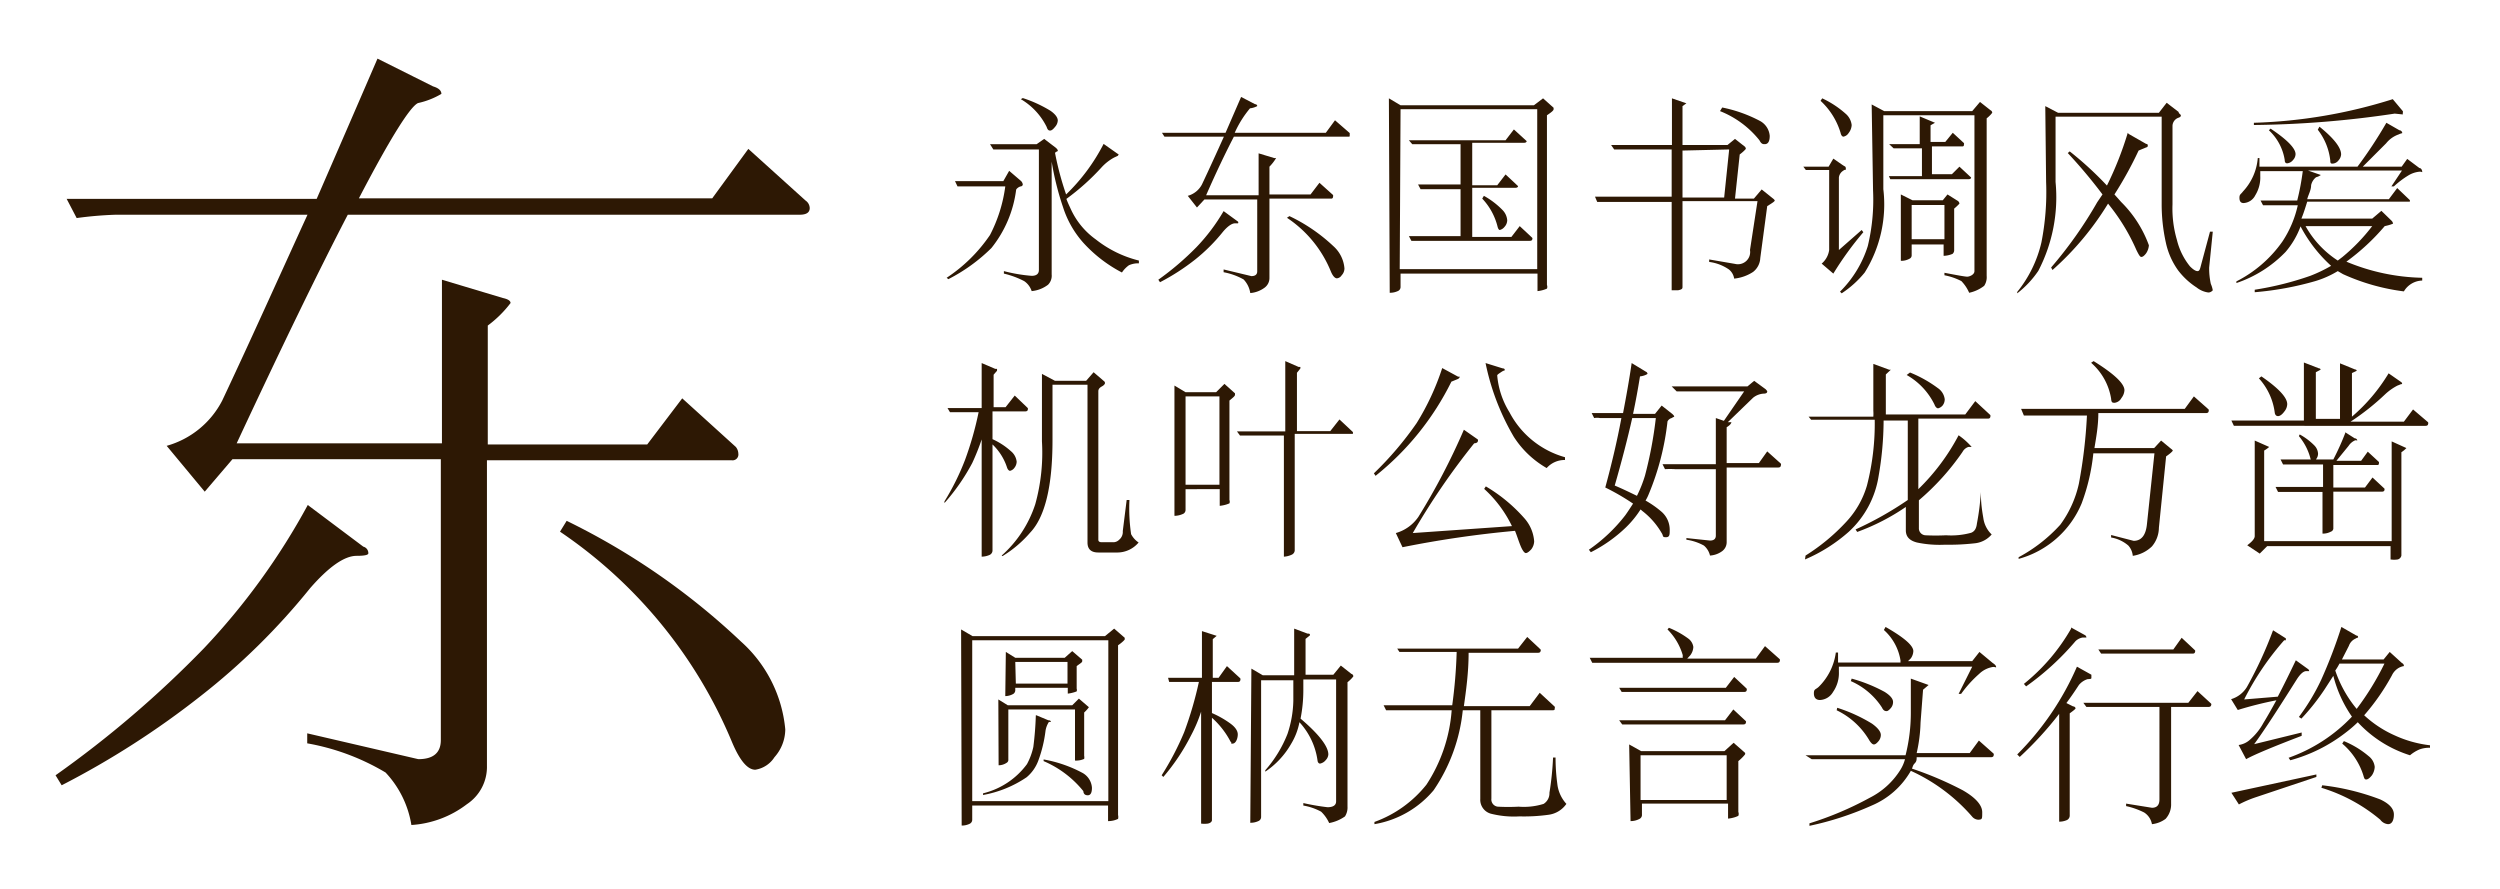 <svg xmlns="http://www.w3.org/2000/svg" viewBox="0 0 90 32"><defs><style>.cls-1{fill:#fff;opacity:0;}.cls-2{fill:#2d1804;}</style></defs><title>DF_Song_W3</title><g id="レイヤー_2" data-name="レイヤー 2"><g id="背景四角"><rect class="cls-1" width="90" height="32"/></g><g id="main"><path class="cls-2" d="M36.33,6.15l.42.36a.21.21,0,0,1,.07.13s0,.06-.07.07-.17.09-.17.13a4.19,4.19,0,0,1-.89,2.09,6.2,6.2,0,0,1-1.55,1.12L34.08,10a5.63,5.63,0,0,0,1.56-1.54,5.29,5.29,0,0,0,.55-1.75H34.74l-.27,0-.09-.19h1.74ZM37.59,5l.42.32s.07.06.07.1,0,0-.1.08l0,0A10.8,10.8,0,0,0,38.38,7a6.88,6.88,0,0,0,1.35-1.82l.51.36s.06,0,0,.07l-.13.06a1.74,1.74,0,0,0-.44.34,8.35,8.35,0,0,1-1.28,1.15c.05.14.11.26.16.37a2.74,2.74,0,0,0,.9,1.09,4.08,4.08,0,0,0,1.55.76v.1a.8.8,0,0,0-.36.07,1,1,0,0,0-.25.26A5,5,0,0,1,39,8.74a3.54,3.54,0,0,1-.73-1.28,10.23,10.23,0,0,1-.41-1.64V9.88a.46.46,0,0,1-.13.37,1.15,1.15,0,0,1-.59.23.69.69,0,0,0-.27-.36,3.13,3.13,0,0,0-.73-.27V9.76a5.66,5.66,0,0,0,1,.17c.18,0,.26-.08.26-.21V5.38H36.06l-.3,0-.12-.19h1.68Zm-.77-1.47a4.62,4.62,0,0,1,1,.46c.17.12.26.24.26.35a.37.37,0,0,1-.1.23c-.07.09-.13.13-.17.13s-.09,0-.13-.13a2.38,2.38,0,0,0-.93-1Z"/><path class="cls-2" d="M44.05,7.6l.52.38a.06.06,0,0,1,0,.06s0,0-.11,0-.26.1-.43.3a6.32,6.32,0,0,1-1,1,7.93,7.93,0,0,1-1.27.82l-.06-.09a10.2,10.2,0,0,0,1.37-1.17A6.82,6.82,0,0,0,44.05,7.6ZM41.83,4.78h2.29l.56-1.29.5.26s.08,0,.08.07A.74.74,0,0,1,45,3.9a3.74,3.74,0,0,0-.55.88h3.28l.33-.45.53.46s0,0,0,.07,0,.06-.09.06H44.42c-.27.52-.61,1.22-1,2.11h1.89V5.52l.56.17s.07,0,.07,0A1.63,1.63,0,0,1,45.7,6V7h1.48l.32-.42.49.44a.14.14,0,0,1,0,.06s0,.07-.06.07H45.7V10a.43.43,0,0,1-.18.36,1,1,0,0,1-.51.19.91.91,0,0,0-.24-.49,2.35,2.35,0,0,0-.72-.26v-.1l1,.24c.14,0,.21-.06.21-.17V7.18H43.36l-.27.29-.33-.42a.82.82,0,0,0,.51-.41c.26-.55.52-1.12.79-1.72H42.28l-.36,0Zm4.59,3A6.15,6.15,0,0,1,48,8.86a1.2,1.2,0,0,1,.4.8.36.36,0,0,1-.1.25.23.23,0,0,1-.17.11c-.07,0-.15-.08-.22-.25a4.23,4.23,0,0,0-1.58-1.93Z"/><path class="cls-2" d="M50,3.54l.42.25h4.8l.33-.25.38.34s0,0,0,.05-.08.11-.24.22v6.11a.17.17,0,0,1,0,.13s-.14.07-.34.09V9.85H50.42v.47a.16.16,0,0,1-.08.15.67.67,0,0,1-.31.07Zm.39,6.15h4.95V3.93H50.42Zm.33-4.64h3.48l.3-.39.46.42a.08.08,0,0,1,0,0s0,.06-.09.06H53V6.67h.9l.3-.39.45.42a.05.05,0,0,1,0,0s0,.06-.09.06H53V8.53h1.41l.3-.39.45.42a.06.06,0,0,1,0,.06s0,.05-.09.05h-3.9l-.36,0-.09-.17h1.86V6.81H51.5l-.36,0-.09-.17h1.53V5.19H51.2l-.36,0Zm2.7,2a2.89,2.89,0,0,1,.67.51.59.59,0,0,1,.17.37.36.36,0,0,1-.1.24.31.31,0,0,1-.17.11s-.05,0-.08-.13a2.26,2.26,0,0,0-.55-1Z"/><path class="cls-2" d="M62.46,5l.33.26a.12.12,0,0,1,.06.1s-.07.09-.22.2l-.17,1.59h.68l.28-.33.4.32s.07.05.07.08-.09.09-.27.2l-.25,1.87a.67.67,0,0,1-.26.5,1.52,1.52,0,0,1-.68.24.52.52,0,0,0-.19-.33,1.61,1.61,0,0,0-.71-.27l0-.09.93.16A.44.44,0,0,0,63,9l.27-1.76H60.57v3.08c0,.06,0,.1-.16.13l-.23,0V7.27H57.81l-.31,0-.08-.19h2.76V5.38h-1.8l-.27,0L58,5.22h2.19V3.54l.52.18s0,0,0,0a.05.05,0,0,1,0,0l-.14.1V5.22h1.62Zm-1.89.42V7.11h1.5l.18-1.73ZM62,3.87a5,5,0,0,1,1.37.49.67.67,0,0,1,.34.53q0,.3-.18.3c-.06,0-.12,0-.19-.14A3.43,3.43,0,0,0,61.92,4Z"/><path class="cls-2" d="M66,5.71l.39.27s.06,0,.06.09,0,0-.1.08a.33.33,0,0,0-.15.24V9l.82-.72.06.08A11.69,11.69,0,0,0,66,9.85l-.42-.36A.78.78,0,0,0,65.85,9V6.12h-.63l-.21,0L64.92,6h.91Zm-.4-2.17a3.49,3.49,0,0,1,.85.56.63.63,0,0,1,.21.4.5.5,0,0,1-.11.29.28.28,0,0,1-.19.13s-.07,0-.1-.14a2.57,2.57,0,0,0-.72-1.15Zm1.78.22.45.24H71l.28-.33.38.3a.1.1,0,0,1,.06.09s-.07.1-.2.2V9.93a.56.56,0,0,1-.09.36,1.33,1.33,0,0,1-.54.25,1.41,1.41,0,0,0-.28-.42A2.22,2.22,0,0,0,70,9.91l0-.09c.47.09.74.14.82.14s.26-.07.26-.2V4.15H67.8V6.81a4.63,4.63,0,0,1-.67,3,3.66,3.66,0,0,1-.83.75l-.06-.06a4,4,0,0,0,1-1.64,7.1,7.1,0,0,0,.19-2Zm.63,1.43h1.1v-1l.55.23s0,0,0,0,0,0,0,0l-.16.09v.6h.53l.27-.33.4.37a.07.07,0,0,1,0,.06.05.05,0,0,1-.06.06H69.55v1h.72L70.54,6l.42.39a.08.08,0,0,1,0,0s0,.06-.08.06H68.41l-.36,0L68,6.34h1.19v-1h-.66l-.36,0ZM68.43,7l.42.21h1.09L70.11,7l.35.22a.14.14,0,0,1,.08.11s-.07.08-.19.18V9a.17.17,0,0,1-.06.14.88.88,0,0,1-.32.07V8.8H68.82v.39a.13.13,0,0,1-.07.12.61.61,0,0,1-.32.08Zm.39,1.61H70V7.38H68.82Z"/><path class="cls-2" d="M73.63,3.82l.46.24h3.63L78,3.7l.43.33c0,.06.08.09.08.12s0,.06-.09.09a.32.32,0,0,0-.21.29V7.36a4,4,0,0,0,.16,1.28,2.41,2.41,0,0,0,.47.95c.11.11.2.17.27.17s.09-.07.12-.19l.33-1.23.1,0-.13,1.29a2.55,2.55,0,0,0,.06.59,1,1,0,0,1,.07.23s-.06.08-.16.08a.86.86,0,0,1-.42-.18,2.61,2.61,0,0,1-.67-.62,2.67,2.67,0,0,1-.44-1,6.39,6.39,0,0,1-.15-1.4V4.2H74V6.55a5.74,5.74,0,0,1-.62,3.2,3.53,3.53,0,0,1-.76.81l0-.05a4.42,4.42,0,0,0,.87-1.78,9.32,9.32,0,0,0,.17-2.18Zm3,1,.63.36s.06,0,.06.05,0,.06-.09.09l-.24.1A13.62,13.62,0,0,1,76.12,7l.24.27a4.22,4.22,0,0,1,1,1.56.59.59,0,0,1-.1.29c-.06.08-.12.13-.17.13S77,9.18,76.91,9A7.13,7.13,0,0,0,76,7.47l-.11-.14a10.49,10.49,0,0,1-2,2.39l-.05-.09a15,15,0,0,0,1.66-2.35L75.69,7a18.32,18.32,0,0,0-1.25-1.49l.07-.06a12.22,12.22,0,0,1,1.34,1.23A12.19,12.19,0,0,0,76.6,4.78Z"/><path class="cls-2" d="M85.91,4.42l.47.27c.06,0,.1.06.1.09s0,0-.13.06a1,1,0,0,0-.45.32L85.06,6h1.4l.2-.28.44.33c.07,0,.1.09.1.13s0,0-.09,0a.94.94,0,0,0-.4.13,3.21,3.21,0,0,0-.53.4l-.09,0,.38-.57H83.09l.46.16s0,0,0,0a.48.48,0,0,1-.17.08.49.49,0,0,0-.18.29c0,.18-.1.34-.14.5H86l.3-.4.45.43a.06.06,0,0,1,0,.06s0,0-.09,0H83.06c-.07.22-.13.42-.21.61H85.4l.33-.28.37.36a.19.19,0,0,1,.05.1s-.1.05-.3.09a7.92,7.92,0,0,1-1.38,1.28A7.44,7.44,0,0,0,87.2,10v.1a.79.79,0,0,0-.66.39,7.57,7.57,0,0,1-2.19-.62l-.19-.11a3.49,3.49,0,0,1-.81.36,11.14,11.14,0,0,1-2.18.4v-.09a11.26,11.26,0,0,0,2-.5,5.21,5.21,0,0,0,.75-.36,5.14,5.14,0,0,1-1.1-1.42h0a3,3,0,0,1-.54.92,4.42,4.42,0,0,1-1.77,1.12l0-.06a4.52,4.52,0,0,0,1.66-1.44,3.87,3.87,0,0,0,.55-1.3h-.89l-.36,0-.09-.17H82.7a9.13,9.13,0,0,0,.2-1.06H81.37v.18a1.22,1.22,0,0,1-.18.69.5.5,0,0,1-.42.28c-.1,0-.15-.06-.15-.19s.05-.12.13-.23a2,2,0,0,0,.53-1.2h.06V6h3.53A16.07,16.07,0,0,0,85.91,4.42Zm.3-.33a36.31,36.31,0,0,1-5.07.41V4.42a18.35,18.35,0,0,0,5-.85L86.5,4a.07.07,0,0,1,0,.06s0,.06,0,.06Zm-4.47.54c.6.4.9.71.9.92a.32.32,0,0,1-.09.21.31.31,0,0,1-.21.12q-.09,0-.09-.12a1.85,1.85,0,0,0-.57-1.07ZM83,8.14a3.5,3.5,0,0,0,1.16,1.24l.17-.13A6.72,6.72,0,0,0,85.4,8.14Zm.5-3.58q.78.63.78,1a.35.35,0,0,1-.09.21.29.29,0,0,1-.21.12c-.06,0-.09,0-.09-.11a2.19,2.19,0,0,0-.45-1.11Z"/><path class="cls-2" d="M34.11,14.69h1.23V13.07l.49.21.06,0a.13.13,0,0,1,0,.07l-.12.14v1.17h.43l.33-.42.47.45a.09.09,0,0,1,0,.06s0,.06-.09.06H35.73v1a2.55,2.55,0,0,1,.66.43.57.57,0,0,1,.21.38.37.37,0,0,1-.08.22.27.27,0,0,1-.16.11s-.07,0-.11-.13a2,2,0,0,0-.52-.82v3.83a.18.18,0,0,1-.11.15.74.74,0,0,1-.28.06V15.82a8.26,8.26,0,0,1-.34.85,7.34,7.34,0,0,1-1,1.44l0-.06a8.83,8.83,0,0,0,.74-1.49,11.88,11.88,0,0,0,.49-1.72h-.66l-.37,0Zm3.4-1.23.47.25H39.1l.27-.31.36.31a.1.1,0,0,1,.05.08s0,.06-.11.12-.13.12-.13.18v5.34q0,.09.12.09h.4a.29.29,0,0,0,.23-.09.36.36,0,0,0,.13-.31L40.56,18h.1a6.36,6.36,0,0,0,.06,1.23.81.81,0,0,0,.27.3,1,1,0,0,1-.75.36h-.7q-.39,0-.39-.36V13.85H37.89v2c0,1.65-.27,2.76-.8,3.32a4.2,4.2,0,0,1-1,.85L36.06,20a4.22,4.22,0,0,0,1.21-1.85,6.94,6.94,0,0,0,.24-2.26Z"/><path class="cls-2" d="M42.28,13.88l.4.24h1.1l.3-.3.38.34s0,0,0,.05-.07.1-.2.21V18a.17.17,0,0,1,0,.12s-.14.07-.35.09v-.6H42.68v.75a.16.16,0,0,1-.07.13.76.76,0,0,1-.33.08Zm.4,3.57H43.9V14.27H42.68Zm1.85-1.92h1.74V13l.48.21.06,0a.09.09,0,0,1,0,.06l-.12.15v2.1h1.2l.33-.42.48.45a.08.08,0,0,1,0,.07s0,0-.09,0h-2v4.2a.18.18,0,0,1-.11.15.77.77,0,0,1-.28.07V15.68H45l-.36,0Z"/><path class="cls-2" d="M51.92,13.25l.57.31s.06,0,.06,0,0,.06-.08.09l-.22.09a10,10,0,0,1-2.73,3.39l-.06-.09A12,12,0,0,0,51,15.23,9.07,9.07,0,0,0,51.92,13.25Zm.78,2.22.5.35a.08.08,0,0,1,0,.07s0,.06-.13.07a25.51,25.51,0,0,0-2.21,3.23l3.57-.25a4.37,4.37,0,0,0-1-1.34l.06-.09a5.72,5.72,0,0,1,1.39,1.15,1.4,1.4,0,0,1,.35.83.5.5,0,0,1-.1.28c-.08.09-.15.14-.2.14s-.12-.09-.19-.26-.13-.37-.2-.54a38,38,0,0,0-4.05.59l-.24-.51a1.47,1.47,0,0,0,.81-.58A23.83,23.83,0,0,0,52.7,15.47Zm.78-2.4.61.19s.08,0,.08.05,0,0-.12.08-.15.1-.15.13a3,3,0,0,0,.44,1.32,3.24,3.24,0,0,0,2,1.62v.1a.86.86,0,0,0-.66.29,3.43,3.43,0,0,1-1.18-1.12A8.64,8.64,0,0,1,53.48,13.07Z"/><path class="cls-2" d="M58.74,13.07l.51.31a.09.09,0,0,1,.06.08s-.09.07-.27.09c-.07.43-.15.88-.25,1.35h.79l.24-.3.38.3s.07.06.07.09,0,0-.09.06a.24.24,0,0,0-.15.12,9.46,9.46,0,0,1-.68,2.63,1.51,1.51,0,0,1-.11.22,3.57,3.57,0,0,1,.56.39.86.86,0,0,1,.31.66c0,.18,0,.27-.14.27s-.08-.05-.15-.15a2.71,2.71,0,0,0-.69-.79l-.07-.06a3.55,3.55,0,0,1-.52.64,5.17,5.17,0,0,1-1.27.9l-.07-.09a5.87,5.87,0,0,0,1.31-1.24c.1-.14.19-.28.28-.42a8.2,8.2,0,0,0-1-.58c.22-.81.42-1.64.58-2.5H57.6a.58.58,0,0,0-.21,0l-.09-.18h1.13C58.54,14.3,58.65,13.69,58.74,13.07Zm.19,4.78a4.62,4.62,0,0,0,.29-.73,14.58,14.58,0,0,0,.39-2.07h-.85q-.25,1.11-.63,2.43C58.44,17.61,58.7,17.74,58.93,17.85Zm4.22-4.14.41.3s.06.06.06.08,0,.07-.1.08a.66.66,0,0,0-.41.15l-.91.88.07,0s.06,0,.06,0,0,.08-.17.18v1.29h1.16l.3-.42.49.44a.09.09,0,0,1,0,.07s0,.07-.09.07H62.16v2.69a.4.4,0,0,1-.16.32.82.82,0,0,1-.44.16.67.67,0,0,0-.22-.36,1.83,1.83,0,0,0-.63-.21v-.06l.85.09q.21,0,.21-.18V16.89H60.3a2.88,2.88,0,0,0-.36,0l-.09-.18h1.92V15.05l.29.1.73-1.06H60.54l-.18,0-.18-.18h2.73Z"/><path class="cls-2" d="M65.11,15h2.33a1.48,1.48,0,0,0,0-.21V13.1l.57.21.06,0s0,0,0,0l-.18.17c0,.74,0,1.22,0,1.44h2.86l.36-.48.54.5a.09.09,0,0,1,0,.07s0,.06-.08.06H69.06v2.54a7.71,7.71,0,0,0,1.45-1.94,2.5,2.5,0,0,1,.47.42s0,0-.12,0a.38.38,0,0,0-.21.18,8.88,8.88,0,0,1-1.57,1.74l0,0v1a.25.25,0,0,0,.23.26,7.48,7.48,0,0,0,.75,0,2.71,2.71,0,0,0,.9-.09c.13-.05.19-.16.21-.34a8.44,8.44,0,0,0,.14-1.13h0c0,.44.06.76.09.94a1,1,0,0,0,.3.59.92.92,0,0,1-.62.32,8.44,8.44,0,0,1-1.07.05,3.94,3.94,0,0,1-1-.08c-.27-.07-.4-.21-.4-.44v-.84a7.82,7.82,0,0,1-1.75.9l-.06-.09A12.33,12.33,0,0,0,68.68,18V15.14h-.87v0a11.81,11.81,0,0,1-.18,2,3.44,3.44,0,0,1-1.07,2,5.79,5.79,0,0,1-1.58,1L65,20a7.21,7.21,0,0,0,1.47-1.22,3.24,3.24,0,0,0,.74-1.3,8.93,8.93,0,0,0,.28-2.37H65.55l-.35,0Zm3.65-1.59a4.48,4.48,0,0,1,1,.56.57.57,0,0,1,.25.4.36.36,0,0,1-.07.22.31.31,0,0,1-.17.11s-.08,0-.13-.14a2.47,2.47,0,0,0-1-1.06Z"/><path class="cls-2" d="M72.76,14.72h5.89l.33-.45.53.47a.11.11,0,0,1,0,.07s0,.06-.09.06H75.54c0,.47-.08.89-.14,1.26h2.15l.25-.27.35.29s.07.05.07.07-.08.1-.24.21L77.72,19a1.05,1.05,0,0,1-.25.67,1.25,1.25,0,0,1-.69.34.64.64,0,0,0-.16-.37,1.28,1.28,0,0,0-.62-.29l0-.09.81.21q.42,0,.48-.6l.27-2.55h-2.2a7.24,7.24,0,0,1-.42,1.8,3.44,3.44,0,0,1-2.27,2l0-.06a5.57,5.57,0,0,0,1.5-1.17,3.9,3.9,0,0,0,.67-1.48,17.9,17.9,0,0,0,.29-2.45H73.22l-.36,0ZM75.37,13q1.11.69,1.11,1.05a.5.5,0,0,1-.11.28.32.32,0,0,1-.24.17c-.08,0-.12,0-.13-.15a2.17,2.17,0,0,0-.72-1.29Z"/><path class="cls-2" d="M82.94,13.05l.54.21s.06,0,.06.05l0,0-.17.09v1.68h.87v-2l.54.22s.06,0,.06.05,0,0,0,0l-.17.08V15a6.37,6.37,0,0,0,1.32-1.56l.46.32s.06.06,0,.07,0,0-.14.05a2,2,0,0,0-.43.3,8.77,8.77,0,0,1-1.26,1h1.92l.33-.44.54.46a.09.09,0,0,1,0,.07s0,.06-.09.06H80.78l-.36,0-.09-.19h2.61Zm-1.77,2.81.52.23s0,0,0,0-.06.06-.18.13v3.26h4.59V15.89l.53.24s0,0,0,0a.94.94,0,0,1-.18.15V20a.18.18,0,0,1-.13.14.82.82,0,0,1-.26,0v-.48H81.62l-.27.27-.45-.3q.27-.2.27-.33Zm.24-2.31q.93.64.93,1a.43.43,0,0,1-.1.26c-.08.11-.16.17-.23.17s-.11-.05-.12-.13a2.26,2.26,0,0,0-.57-1.23Zm3,2,.36.23c.06,0,.09.05.09.07s0,0-.07,0a.53.53,0,0,0-.24.2l-.44.54H85l.24-.33.4.37a.08.08,0,0,1,0,.05.05.05,0,0,1-.06.06H84v.81h1.14l.27-.36.43.4a.08.08,0,0,1,0,.05s0,.06-.09.06H84V19a.13.13,0,0,1-.09.14.6.6,0,0,1-.3.07v-1.5H82.37l-.36,0-.09-.18h1.71v-.81H82.55l-.36,0-.09-.18H84A9.26,9.26,0,0,0,84.44,15.56Zm-1.62.09a2.28,2.28,0,0,1,.53.4.46.46,0,0,1,.13.29.32.32,0,0,1-.07.2c0,.07-.1.1-.14.1s0,0-.06-.11a2.06,2.06,0,0,0-.42-.82Z"/><path class="cls-2" d="M34.6,22.66l.41.24h4.77l.33-.27.38.33s0,.05,0,.06-.08.1-.24.21v6.11a.29.29,0,0,1,0,.14.82.82,0,0,1-.36.08V29H35v.51a.16.16,0,0,1-.08.14.63.63,0,0,1-.3.07ZM35,28.84H39.9V23.05H35Zm2.31-3.09.43.18q.09,0,.09.06s0,0-.07,0a.83.83,0,0,0-.12.31,4.75,4.75,0,0,1-.26,1.08,1.42,1.42,0,0,1-.42.6,4.08,4.08,0,0,1-1.57.64l0-.06a2.78,2.78,0,0,0,1.58-1.05,2.32,2.32,0,0,0,.23-.62A11.67,11.67,0,0,0,37.29,25.75Zm-1.37-.57.34.21h2.32l.24-.24.36.31s0,0,0,0-.06.09-.17.19v1.56a.25.25,0,0,1,0,.11.7.7,0,0,1-.33.06V25.54h-2.4v1.8a.12.12,0,0,1-.06.12.52.52,0,0,1-.29.09Zm.27-1.71.34.21h1.78l.27-.24.36.31s0,0,0,.05-.07.08-.2.18v.81a.15.15,0,0,1,0,.1s-.14.06-.32.08v-.21H36.55v.09a.16.16,0,0,1-.07.13.6.6,0,0,1-.29.08Zm.36,1.14h1.86v-.78H36.55Zm1,2.73a4.68,4.68,0,0,1,1.41.49.66.66,0,0,1,.33.53q0,.27-.15.27T39,28.48a3.71,3.71,0,0,0-1.43-1.08Z"/><path class="cls-2" d="M42.05,24.4h1.22V22.72l.53.17s0,0,0,0,0,0,0,0l-.14.12V24.4h.21l.3-.42.48.44a.09.09,0,0,1,0,.07s0,.06-.09.06h-.93v1.12a3.47,3.47,0,0,1,.64.36c.2.14.29.28.29.41s-.06.32-.18.33,0,0-.08-.07a3,3,0,0,0-.67-.86v3.69s0,.09-.15.12a1,1,0,0,1-.24,0V25.62a5.16,5.16,0,0,1-.36.85,7.5,7.5,0,0,1-1,1.5l-.06-.06a10.25,10.25,0,0,0,.81-1.55,13.29,13.29,0,0,0,.53-1.81h-.71l-.36,0Zm3-.33.41.24h1.13c0-.46,0-1,0-1.68l.48.18c.06,0,.09,0,.09.06L47,23c0,.56,0,1,0,1.29H48l.27-.33.38.3a.09.09,0,0,1,.07.09s-.07.1-.21.21v4.47a.6.6,0,0,1-.09.36,1.43,1.43,0,0,1-.57.24,1.31,1.31,0,0,0-.29-.41,2.08,2.08,0,0,0-.64-.22l0-.09a8.28,8.28,0,0,0,.87.15c.2,0,.31-.07.31-.21V24.46H46.92v.41a5.27,5.27,0,0,1-.1,1c.66.56,1,1,1,1.29a.32.32,0,0,1-.09.2.35.35,0,0,1-.21.13s-.08,0-.09-.12A2.55,2.55,0,0,0,46.78,26a2.35,2.35,0,0,1-.3.78,3,3,0,0,1-.93,1l0-.05a4.46,4.46,0,0,0,.8-1.31,4,4,0,0,0,.21-1.19c0-.2,0-.44,0-.74H45.4v4.92a.16.16,0,0,1-.08.14.67.67,0,0,1-.31.07Z"/><path class="cls-2" d="M50.3,23.35h4.35l.33-.42.48.45a.06.06,0,0,1,0,.06s0,.06-.09.06H52.87c0,.71-.09,1.35-.17,1.92h2.37l.36-.48.54.5a.09.09,0,0,1,0,.06c0,.05,0,.07-.09.07H53.69v3.18a.26.26,0,0,0,.23.29,7,7,0,0,0,.75,0,2.38,2.38,0,0,0,.9-.1.45.45,0,0,0,.21-.4,10.87,10.87,0,0,0,.13-1.27H56c0,.5.05.84.07,1a1.28,1.28,0,0,0,.32.67.93.93,0,0,1-.63.39,6.41,6.41,0,0,1-1.06.06,3.37,3.37,0,0,1-1-.09.52.52,0,0,1-.41-.54V25.57h-.63a6.21,6.21,0,0,1-1.05,2.88,3.55,3.55,0,0,1-2.13,1.22v-.08a4.22,4.22,0,0,0,1.87-1.34,5.63,5.63,0,0,0,.91-2.68h-2l-.36,0-.09-.18h2.47a17.72,17.72,0,0,0,.16-1.92h-1.7l-.36,0Z"/><path class="cls-2" d="M60.08,22.6a3.17,3.17,0,0,1,.7.39.45.45,0,0,1,.18.3.53.53,0,0,1-.11.3l-.11.12h2.47l.33-.45.53.47a.08.08,0,0,1,0,.07s0,.06-.09.06h-6.3l-.36,0-.09-.18h3.35a.36.36,0,0,1,0-.09,2.16,2.16,0,0,0-.55-.93Zm-1.79,2.16h3.84l.3-.39.45.42a.09.09,0,0,1,0,.06s0,.06-.09.06H58.74l-.36,0Zm0,1.17h3.81l.3-.39.45.42a.06.06,0,0,1,0,.06s0,.06-.09.06h-4l-.36,0Zm.36.87.43.24h3l.33-.3.41.36a.07.07,0,0,1,0,.06s-.08.11-.24.24v1.83a.19.19,0,0,1,0,.14s-.15.08-.37.1v-.54h-3.1v.39a.16.16,0,0,1-.07.15.67.67,0,0,1-.34.09Zm.41,2h3.1V27.19h-3.1Z"/><path class="cls-2" d="M65,27.19H68.6a6.26,6.26,0,0,0,.19-1.51V24.43l.64.23s0,0,0,0a.05.05,0,0,1,0,0l-.2.17-.09,1.18a5.5,5.5,0,0,1-.14,1.1h1.91l.33-.45.53.47a.1.1,0,0,1,0,.07s0,.06-.1.06H69c0,.08,0,.15-.07.22s-.07.13-.1.19a12.41,12.41,0,0,1,1.83.78c.47.27.7.54.7.79s0,.26-.14.27a.31.31,0,0,1-.23-.12,6.46,6.46,0,0,0-2.2-1.64A2.93,2.93,0,0,1,67.38,29a11.1,11.1,0,0,1-2.24.73l0-.09a11.85,11.85,0,0,0,2.17-.92,2.76,2.76,0,0,0,1.1-1,1.39,1.39,0,0,0,.17-.39h-3l-.36,0Zm2.88-4.62q1,.57,1,.87a.48.48,0,0,1-.09.26l-.1.1H71l.26-.33.48.4c.08.05.12.1.12.14s0,0-.11,0a.92.92,0,0,0-.5.25,4.22,4.22,0,0,0-.65.72l-.09,0L71,24H66.2v.18a1.19,1.19,0,0,1-.21.73.57.57,0,0,1-.47.29c-.14,0-.22-.08-.22-.24s.06-.13.17-.23a2.13,2.13,0,0,0,.62-1.24h.08l0,.36h2.25a.14.14,0,0,1,0-.06,1.86,1.86,0,0,0-.6-1.11Zm-1.74,2.91a5.66,5.66,0,0,1,1.25.57c.21.15.32.29.32.41a.35.35,0,0,1-.09.23c-.06.07-.11.11-.16.11s-.1-.05-.16-.14a2.73,2.73,0,0,0-1.18-1.09Zm.52-1.05a5.55,5.55,0,0,1,1.19.48q.3.19.3.36a.33.33,0,0,1-.08.22c-.06.07-.11.11-.15.11s-.11,0-.17-.13a2.55,2.55,0,0,0-1.12-.95Z"/><path class="cls-2" d="M74.77,24l.52.29s0,.05,0,.1,0,.05-.14.06a.66.66,0,0,0-.31.21c-.15.23-.3.45-.45.65l.24.12c.06,0,.09.05.09.07s-.07.08-.21.18v3.69a.18.18,0,0,1-.12.16.67.67,0,0,1-.26.05V25.7a12.57,12.57,0,0,1-1.42,1.55l-.09-.09A10.21,10.21,0,0,0,74.77,24Zm-.21-1.41.49.27a.1.1,0,0,1,.06.09s0,0-.13,0a.49.49,0,0,0-.26.13,9.67,9.67,0,0,1-1.78,1.63l-.08-.09A7,7,0,0,0,74.56,22.63ZM75,25.3h3.78l.33-.42.49.45a.06.06,0,0,1,0,.06s0,.06-.1.06H78.16v3.48a.77.77,0,0,1-.2.55,1,1,0,0,1-.49.19.63.63,0,0,0-.28-.42,2.71,2.71,0,0,0-.65-.23v-.09l.93.15q.27,0,.27-.3V25.45H75.47l-.36,0Zm.54-1.92h2.7l.3-.42.48.45a.06.06,0,0,1,0,.06s0,.06-.08.06H76l-.36,0Z"/><path class="cls-2" d="M81.83,22.69l.46.29s0,0,0,.07l-.06,0a10,10,0,0,0-1.44,2.13l1.21-.1c.22-.42.43-.85.65-1.31l.43.31a.1.1,0,0,1,.05.08l-.1,0c-.12,0-.24.13-.36.32-.63,1-1.14,1.79-1.52,2.31l1.71-.42v.12q-1.57.6-2,.84l-.27-.51a.76.76,0,0,0,.43-.21,2.12,2.12,0,0,0,.46-.58c.16-.26.31-.53.47-.82a13.35,13.35,0,0,0-1.39.35l-.24-.39a1,1,0,0,0,.57-.44A14.46,14.46,0,0,0,81.83,22.69Zm1.56,5.19,0,.09-2.21.74a4.12,4.12,0,0,0-.58.25l-.27-.42Zm.9-5.31.54.31s.06,0,.06.05,0,0-.09.06a.44.44,0,0,0-.24.26l-.25.49h1.5l.22-.27.44.4a.11.11,0,0,1,.07.11s-.05,0-.16.05a.61.61,0,0,0-.27.28,7.91,7.91,0,0,1-1,1.44,4,4,0,0,0,1.09.72,4.18,4.18,0,0,0,1.28.36v.09a1,1,0,0,0-.38.06,1.36,1.36,0,0,0-.34.21A4.32,4.32,0,0,1,84.88,26a4.5,4.5,0,0,1-.43.37,5.68,5.68,0,0,1-2,1l-.06-.09a5.82,5.82,0,0,0,2.28-1.48A4.51,4.51,0,0,1,84,24.33l-.31.48a7.84,7.84,0,0,1-.84,1.06l-.09-.06a7.65,7.65,0,0,0,.8-1.33A17.65,17.65,0,0,0,84.29,22.57Zm-.69,5.7a8.56,8.56,0,0,1,2.09.51c.32.15.49.33.49.54s-.07.35-.21.35a.39.39,0,0,1-.28-.16,6,6,0,0,0-2.12-1.15Zm.47-4.13a4.32,4.32,0,0,0,.77,1.38,9.85,9.85,0,0,0,1-1.63H84.22A2.07,2.07,0,0,1,84.07,24.14Zm.31,2.54a3.34,3.34,0,0,1,.89.54.56.56,0,0,1,.22.39.6.6,0,0,1-.1.3c-.08.1-.15.15-.2.15s-.07,0-.11-.15a2.47,2.47,0,0,0-.76-1.14Z"/><path class="cls-2" d="M11.08,18.18l2,1.5a.24.24,0,0,1,.18.24q0,.09-.42.09-.66,0-1.68,1.17a24.13,24.13,0,0,1-3.94,3.88,30.85,30.85,0,0,1-5,3.21L2,27.91a38.1,38.1,0,0,0,5.34-4.57A24.41,24.41,0,0,0,11.08,18.18ZM2.4,7.16h9q1.08-2.48,2.19-5.05l2,1q.3.09.3.27a2.84,2.84,0,0,1-.84.33c-.28.12-1,1.26-2.13,3.43H25.64l1.3-1.78L29,7.22a.34.34,0,0,1,.15.27q0,.24-.36.24H12.52q-1.56,3-4,8.23h7.39V10.07l2.2.66q.27.06.27.18a4.07,4.07,0,0,1-.82.81V16H23.3l1.26-1.66,1.93,1.75a.4.4,0,0,1,.09.24.21.21,0,0,1-.24.24H17.53v11a1.61,1.61,0,0,1-.72,1.38,3.67,3.67,0,0,1-2,.75,3.59,3.59,0,0,0-.93-1.89,8.32,8.32,0,0,0-2.82-1.05v-.36l4,.93q.81,0,.81-.69V16.53H8.37l-1,1.17L6,16.05a3.23,3.23,0,0,0,2-1.63c1-2.12,2-4.35,3.07-6.69H4.17a13.48,13.48,0,0,0-1.41.12Zm18,11.59a25.19,25.19,0,0,1,6.28,4.35,4.83,4.83,0,0,1,1.59,3.16,1.52,1.52,0,0,1-.39,1,1,1,0,0,1-.69.45q-.42,0-.84-1a17.05,17.05,0,0,0-6.19-7.57Z"/></g></g></svg>